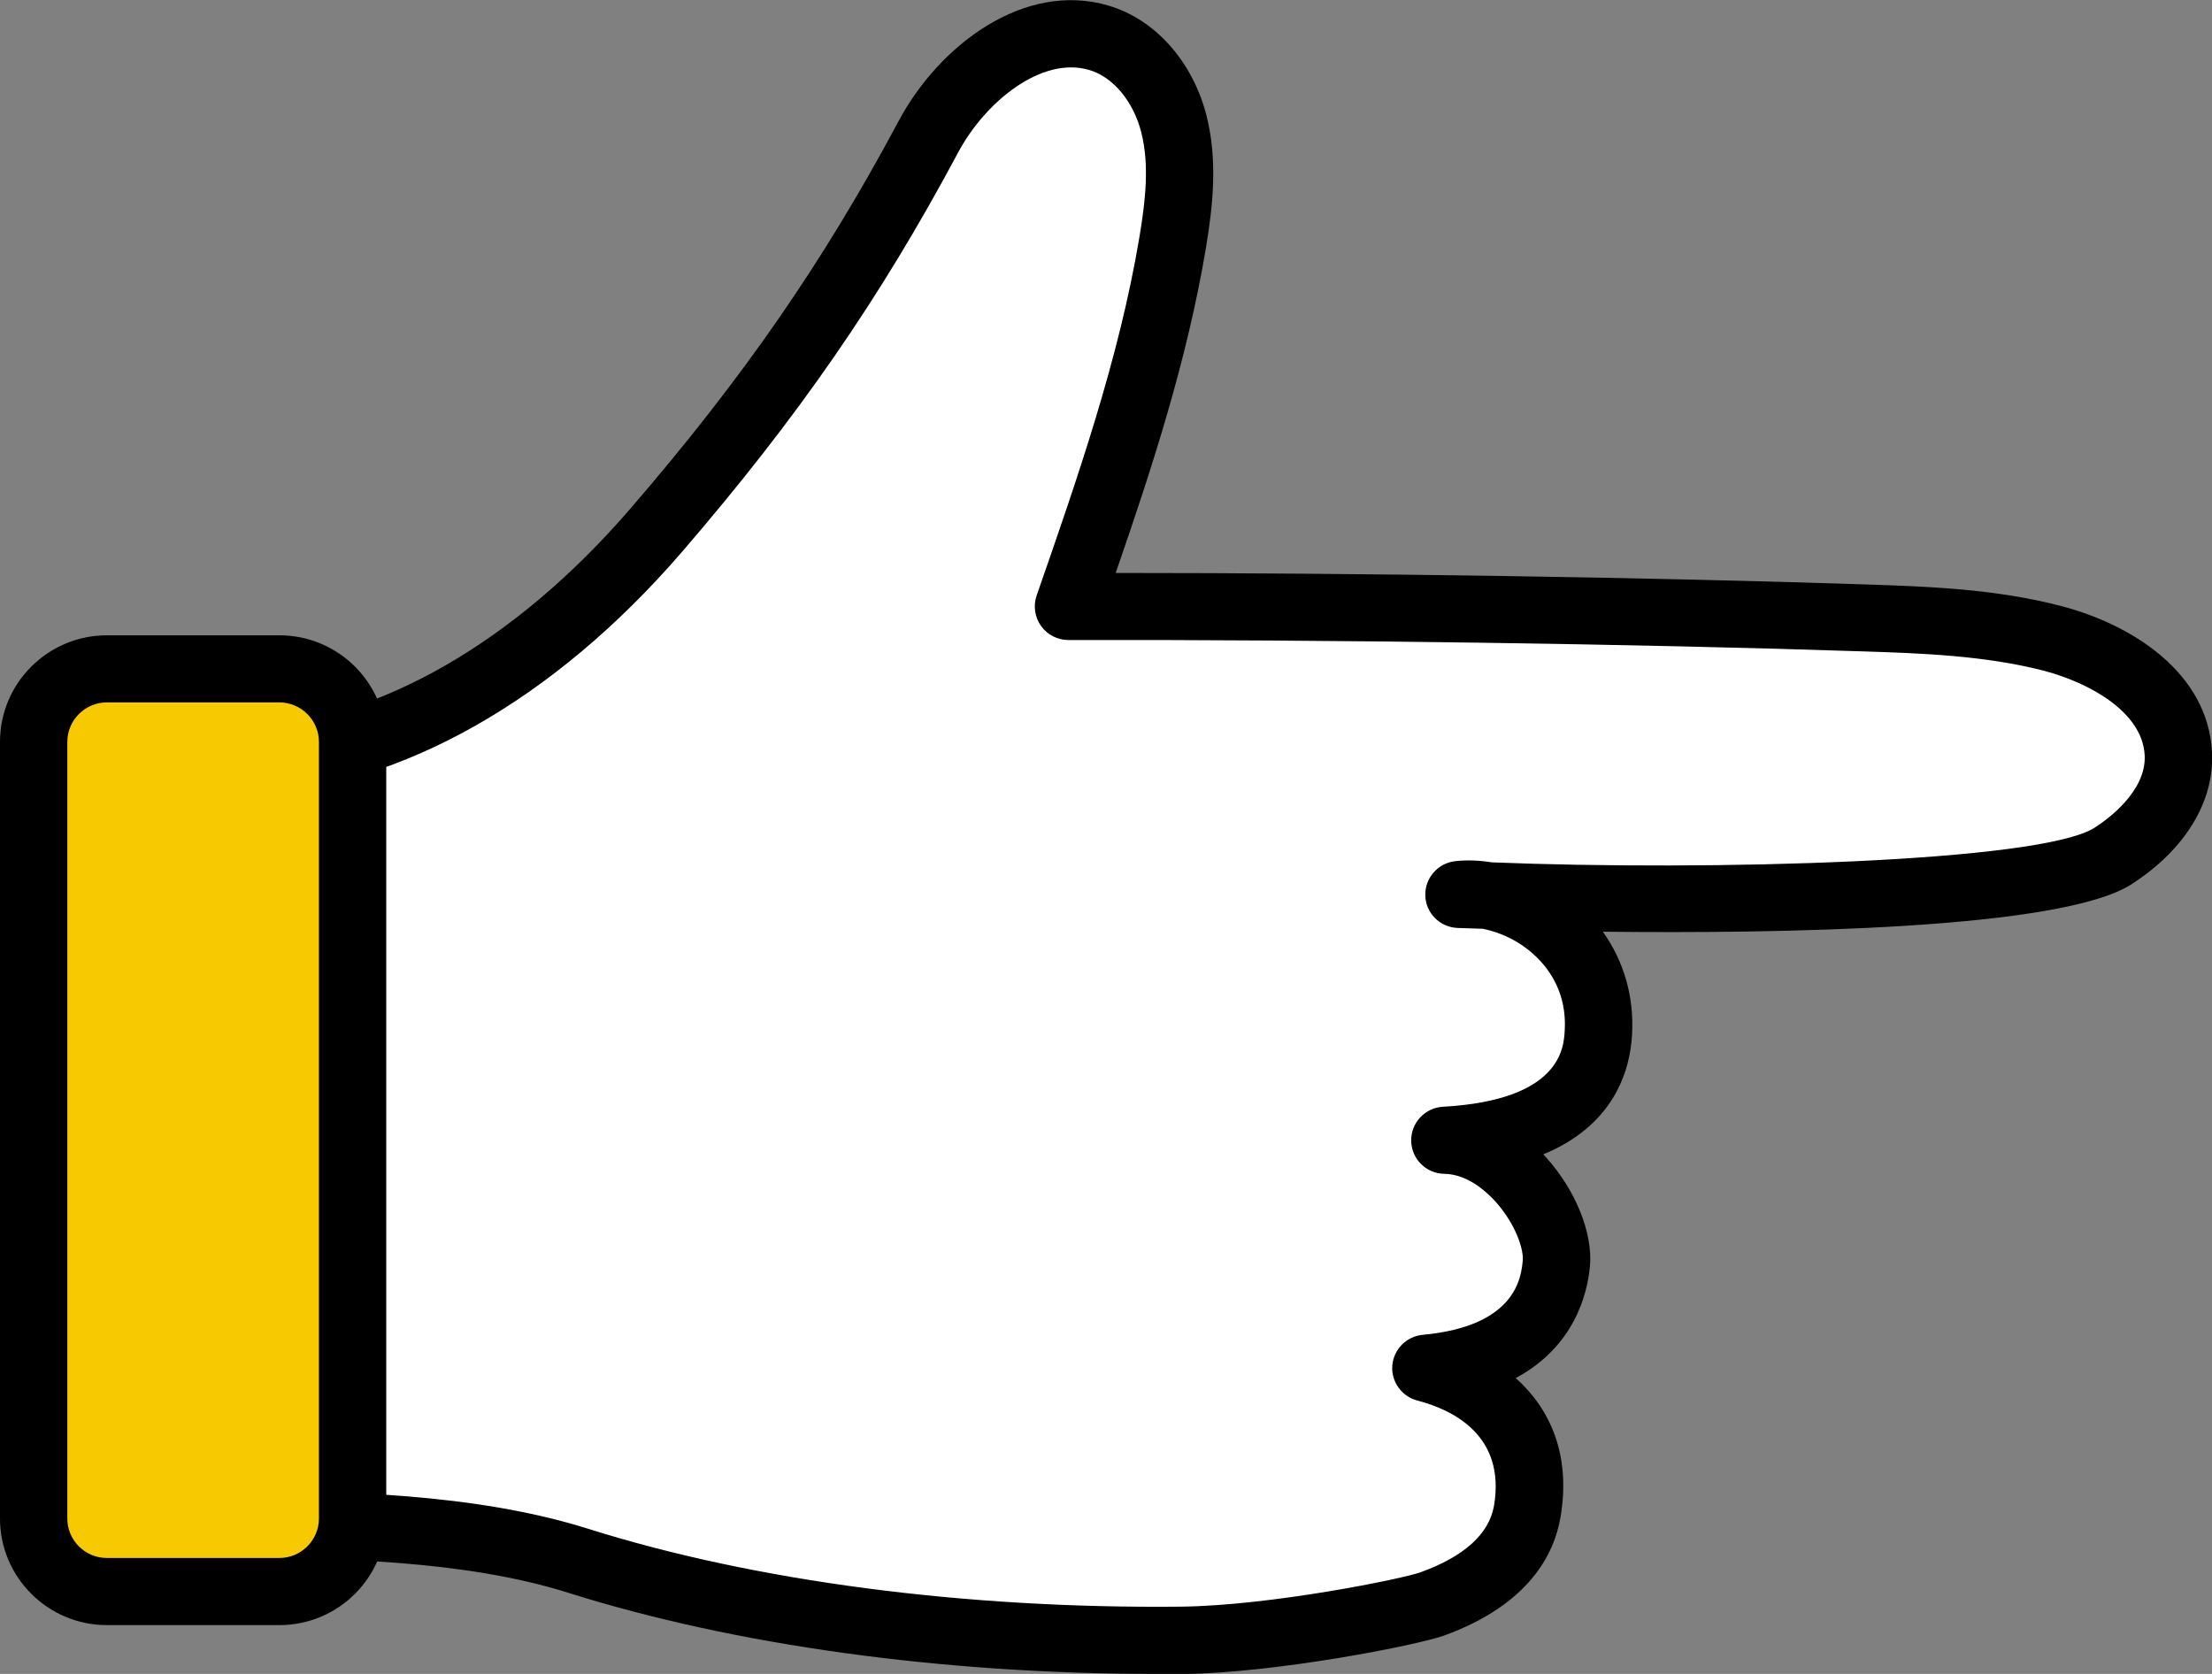 <?xml version="1.0" encoding="utf-8"?>
<svg xmlns="http://www.w3.org/2000/svg" fill="none" height="100%" overflow="visible" preserveAspectRatio="none" style="display: block;" viewBox="0 0 37 28" width="100%">
<rect x="0" y="0" width="37" height="28" fill="#808080" stroke="none"/>
<g clip-path="url(#clip0_0_1960)" id="_">
<g id="Group">
<path d="M4.201 12.736C6.871 12.574 9.234 10.89 10.978 8.867C12.721 6.846 14.143 4.884 15.528 2.288C16.083 1.25 17.252 0.295 18.383 0.629C19.023 0.819 19.47 1.426 19.635 2.069C19.8 2.713 19.726 3.393 19.615 4.048C19.265 6.134 18.565 8.144 17.869 10.142C21.964 10.134 27.089 10.199 31.181 10.335C32.242 10.369 33.311 10.411 34.335 10.681C35.322 10.939 36.383 11.591 36.434 12.605C36.471 13.317 35.942 13.932 35.339 14.318C34.071 15.128 26.913 15.088 24.398 14.961C25.354 14.85 26.821 15.706 26.73 17.274C26.645 18.717 25.192 19.017 24.162 19.074C25.249 19.091 26.093 20.412 26.025 21.135C25.957 21.858 25.513 22.73 23.844 22.886C24.765 23.122 25.786 23.828 25.539 25.282C25.431 25.919 24.939 26.469 23.952 26.826C23.591 26.957 21.31 27.419 19.754 27.436C16.634 27.47 12.923 27.136 9.667 26.107C7.531 25.432 4.863 25.514 3.464 25.489" fill="white" id="Vector"/>
<path d="M19.328 28C15.761 28 12.289 27.521 9.502 26.642C7.733 26.084 5.543 26.07 4.095 26.058C3.862 26.058 3.649 26.055 3.458 26.053C3.148 26.047 2.901 25.792 2.907 25.48C2.912 25.171 3.174 24.922 3.481 24.93C3.669 24.933 3.876 24.936 4.104 24.936C5.62 24.947 7.912 24.964 9.843 25.574C12.63 26.452 16.145 26.912 19.754 26.875C21.259 26.858 23.474 26.407 23.764 26.299C24.495 26.033 24.907 25.659 24.99 25.188C25.192 23.995 24.276 23.575 23.71 23.428C23.446 23.36 23.267 23.11 23.289 22.841C23.312 22.569 23.525 22.354 23.798 22.328C25.368 22.183 25.445 21.356 25.471 21.084C25.488 20.905 25.357 20.48 25.015 20.1C24.862 19.93 24.546 19.641 24.16 19.635C23.855 19.63 23.611 19.389 23.605 19.085C23.599 18.785 23.832 18.53 24.137 18.513C26.108 18.402 26.156 17.526 26.173 17.24C26.21 16.625 25.926 16.22 25.681 15.99C25.408 15.732 25.081 15.59 24.802 15.536C24.538 15.528 24.387 15.522 24.376 15.522C24.083 15.508 23.849 15.273 23.841 14.981C23.832 14.689 24.049 14.439 24.339 14.405C24.538 14.383 24.745 14.391 24.956 14.425C28.587 14.57 34.133 14.425 35.038 13.844C35.242 13.714 35.905 13.24 35.874 12.634C35.837 11.908 34.947 11.421 34.196 11.222C33.206 10.964 32.123 10.927 31.164 10.896C27.348 10.769 22.251 10.698 17.872 10.706C17.689 10.706 17.519 10.618 17.414 10.471C17.308 10.323 17.28 10.134 17.34 9.961C18.017 8.016 18.719 6.004 19.06 3.96C19.157 3.376 19.231 2.761 19.089 2.211C18.958 1.695 18.617 1.287 18.221 1.171C17.431 0.935 16.484 1.692 16.023 2.557C14.723 4.992 13.341 6.99 11.402 9.238C9.271 11.707 6.726 13.15 4.232 13.3C3.922 13.32 3.655 13.084 3.635 12.773C3.615 12.464 3.851 12.197 4.164 12.177C6.351 12.044 8.62 10.74 10.548 8.504C12.431 6.321 13.771 4.385 15.03 2.027C15.71 0.751 17.138 -0.323 18.543 0.094C19.322 0.323 19.95 1.029 20.181 1.933C20.371 2.684 20.289 3.438 20.172 4.144C19.859 6.018 19.271 7.826 18.662 9.584C22.868 9.584 27.604 9.657 31.204 9.776C32.219 9.81 33.371 9.847 34.483 10.139C35.655 10.445 36.932 11.248 37 12.58C37.043 13.41 36.548 14.215 35.649 14.794C34.469 15.548 29.756 15.618 26.81 15.585C27.166 16.081 27.336 16.679 27.299 17.311C27.265 17.909 27.001 18.819 25.815 19.309C25.829 19.323 25.843 19.34 25.857 19.355C26.358 19.91 26.648 20.63 26.594 21.191C26.551 21.636 26.341 22.521 25.354 23.051C25.926 23.564 26.281 24.329 26.102 25.381C25.997 25.999 25.573 26.843 24.154 27.359C23.733 27.512 21.378 27.983 19.771 28.003C19.626 28.003 19.478 28.003 19.333 28.003L19.328 28Z" fill="black" id="Vector_2"/>
</g>
<g id="Group_2">
<path d="M4.673 11.188H1.789C1.112 11.188 0.563 11.735 0.563 12.41V25.401C0.563 26.075 1.112 26.622 1.789 26.622H4.673C5.35 26.622 5.898 26.075 5.898 25.401V12.41C5.898 11.735 5.35 11.188 4.673 11.188Z" fill="#F7C900" id="Vector_3"/>
<path d="M4.673 27.184H1.789C0.802 27.184 0 26.384 0 25.401V12.41C0 11.426 0.802 10.627 1.789 10.627H4.673C5.659 10.627 6.461 11.426 6.461 12.41V25.401C6.461 26.384 5.659 27.184 4.673 27.184ZM1.789 11.749C1.425 11.749 1.126 12.044 1.126 12.41V25.401C1.126 25.764 1.422 26.061 1.789 26.061H4.673C5.037 26.061 5.335 25.764 5.335 25.401V12.41C5.335 12.047 5.037 11.749 4.673 11.749H1.789Z" fill="black" id="Vector_4"/>
</g>
</g>
<defs>
<clipPath id="clip0_0_1960">
<rect fill="white" height="28" width="37"/>
</clipPath>
</defs>
</svg>